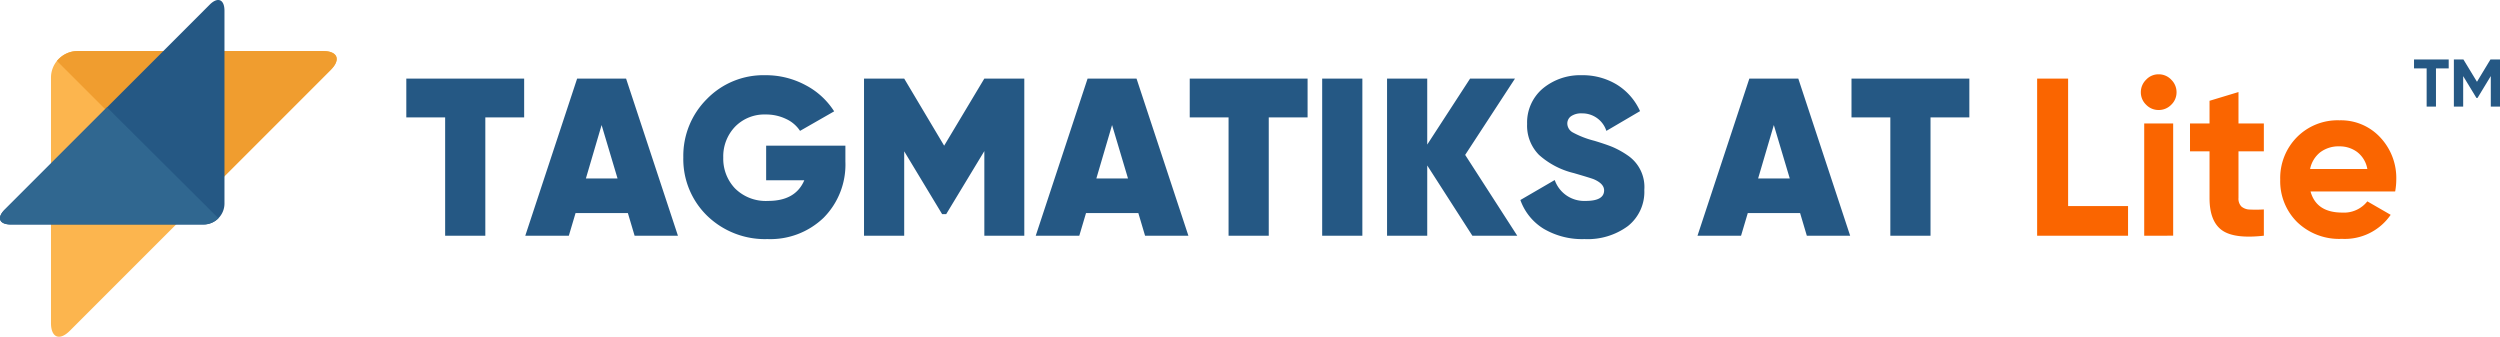 <svg xmlns="http://www.w3.org/2000/svg" xmlns:xlink="http://www.w3.org/1999/xlink" width="296.986" height="40" viewBox="0 0 296.986 40">
  <defs>
    <style>
      .cls-1 {
        clip-rule: evenodd;
      }

      .cls-2, .cls-7 {
        fill: #255884;
      }

      .cls-3 {
        fill: #fa6500;
      }

      .cls-4 {
        fill: #fcb54e;
      }

      .cls-4, .cls-6, .cls-7, .cls-9 {
        fill-rule: evenodd;
      }

      .cls-5 {
        clip-path: url(#clip-path);
      }

      .cls-6 {
        fill: #f09d2f;
      }

      .cls-8 {
        clip-path: url(#clip-path-2);
      }

      .cls-9 {
        fill: #306790;
      }
    </style>
    <clipPath id="clip-path">
      <path id="Fill-11" class="cls-1" d="M23.657,23.657a3.157,3.157,0,0,1,2.237-.93H55.031c1.742,0,2.159,1.007.927,2.239L48.6,32.327l-5.9,5.9-2.239,2.239L38.223,42.7l-5.9,5.9-7.361,7.361c-1.231,1.232-2.239.815-2.239-.927V25.894a3.156,3.156,0,0,1,.93-2.236Z" transform="translate(-22.727 -22.727)"/>
    </clipPath>
    <clipPath id="clip-path-2">
      <path id="Fill-61" class="cls-1" d="M25.936,25.936a2.483,2.483,0,0,1-1.758.731H1.285c-1.369,0-1.7-.792-.729-1.759L6.34,19.124l4.632-4.633,1.759-1.759,1.76-1.759L19.123,6.34,24.907.556c.967-.967,1.759-.64,1.759.729V24.179a2.483,2.483,0,0,1-.731,1.757Z" transform="translate(0 0)"/>
    </clipPath>
  </defs>
  <g id="TagMatiks_AT_Lite" data-name="TagMatiks AT Lite" transform="translate(-150 -836.75)">
    <g id="TagMatiks-AT-Lite-Logo" transform="translate(150 836.75)">
      <g id="Text" transform="translate(48.267 7.067)">
        <g id="TAGMATIKS-AT-Lite" transform="translate(0 1.76)">
          <path id="TAGMATIKSAT" class="cls-2" d="M9.387,19.467V5.413H14V.8H0V5.413H4.613V19.467Zm9.92,0,.8-2.693H26.32l.8,2.693h5.147L26.107.8H20.293l-6.16,18.667Zm5.787-6.8h-3.76L23.2,6.32Zm17.813,7.2a9.127,9.127,0,0,0,6.667-2.533,8.966,8.966,0,0,0,2.587-6.667V8.773H42.747V12.88H47.28q-1.04,2.453-4.293,2.453A5.173,5.173,0,0,1,39.04,13.84a5.11,5.11,0,0,1-1.387-3.653,5.093,5.093,0,0,1,1.413-3.68,4.861,4.861,0,0,1,3.627-1.44A5.464,5.464,0,0,1,45.12,5.6a3.947,3.947,0,0,1,1.653,1.413l4.053-2.32a8.9,8.9,0,0,0-3.413-3.12A9.939,9.939,0,0,0,42.64.4a9.37,9.37,0,0,0-6.933,2.827,9.53,9.53,0,0,0-2.8,6.933,9.384,9.384,0,0,0,2.8,6.907A9.858,9.858,0,0,0,42.907,19.867Zm16.24-.4V9.44l4.507,7.467h.48l4.533-7.493V19.467h4.747V.8H68.666L63.893,8.773,59.146.8H54.373V19.467Zm20.8,0,.8-2.693H86.96l.8,2.693h5.147L86.746.8H80.933l-6.16,18.667Zm5.787-6.8h-3.76L83.84,6.32Zm16.72,6.8V5.413h4.613V.8h-14V5.413H97.68V19.467Zm11.12,0V.8H108.8V19.467Zm7.707,0V11.12l5.36,8.347h5.333l-6.187-9.6L131.706.8h-5.333L121.28,8.64V.8h-4.773V19.467Zm18.693.4a8.032,8.032,0,0,0,5.147-1.547,5.177,5.177,0,0,0,1.947-4.293,4.525,4.525,0,0,0-1.947-4.08,10.418,10.418,0,0,0-1.813-1.013q-.773-.32-2.187-.747a11,11,0,0,1-2.547-.987,1.232,1.232,0,0,1-.653-1.04,1.054,1.054,0,0,1,.453-.893,2.13,2.13,0,0,1,1.28-.333,3,3,0,0,1,2.907,2.08l4-2.347a7.142,7.142,0,0,0-2.773-3.16A7.821,7.821,0,0,0,139.626.4a6.944,6.944,0,0,0-4.64,1.6,5.282,5.282,0,0,0-1.84,4.187,4.924,4.924,0,0,0,1.413,3.68,9.524,9.524,0,0,0,4.133,2.16q1.92.56,2.347.72,1.253.533,1.253,1.333,0,1.253-2.187,1.253a3.706,3.706,0,0,1-3.68-2.48l-4.08,2.373a6.587,6.587,0,0,0,2.76,3.413A9.007,9.007,0,0,0,139.973,19.867Zm18.587-.4.8-2.693h6.213l.8,2.693h5.147L165.359.8h-5.813l-6.16,18.667Zm5.787-6.8h-3.76l1.867-6.347Zm16.72,6.8V5.413h4.613V.8h-14V5.413h4.613V19.467Z" transform="translate(0 -0.293)"/>
          <path id="Lite" class="cls-3" d="M737.3,19.173v-3.52h-7.12V.507H726.5V19.173ZM740.927,4.24a2.054,2.054,0,0,0,1.507-.627,2.024,2.024,0,0,0,.627-1.48A2.067,2.067,0,0,0,742.433.64,2.033,2.033,0,0,0,740.927,0a2,2,0,0,0-1.48.64,2.067,2.067,0,0,0-.627,1.493,2.024,2.024,0,0,0,.627,1.48A2.024,2.024,0,0,0,740.927,4.24Zm1.733,14.933V5.84h-3.44V19.173Zm5.773-.667q1.453,1.067,5,.667v-3.12a14.987,14.987,0,0,1-1.653.013,1.591,1.591,0,0,1-1.013-.36,1.319,1.319,0,0,1-.347-1.013V9.147h3.013V5.84H750.42V2.107l-3.44,1.04V5.84h-2.32V9.147h2.32v5.547Q746.98,17.44,748.433,18.507Zm14.253,1.04a6.614,6.614,0,0,0,5.813-2.853l-2.773-1.6a3.519,3.519,0,0,1-2.987,1.333q-3.067,0-3.76-2.507h10.053a8.079,8.079,0,0,0,.133-1.413,7.036,7.036,0,0,0-1.907-5.013,6.357,6.357,0,0,0-4.84-2.027,6.787,6.787,0,0,0-5.067,2.013,6.9,6.9,0,0,0-1.973,5.027,6.833,6.833,0,0,0,2,5.04A7.172,7.172,0,0,0,762.687,19.547Zm3.04-8.293h-6.8a3.376,3.376,0,0,1,1.2-1.987,3.617,3.617,0,0,1,2.293-.707,3.477,3.477,0,0,1,2.093.667A3.223,3.223,0,0,1,765.727,11.253Z" transform="translate(-532.767)"/>
        </g>
        <path id="TM" class="cls-2" d="M898,12.1V7.556h1.512V6.5h-4.12V7.556h1.5V12.1Zm3.232,0V8.476l1.576,2.592h.128l1.576-2.6V12.1h1.1V6.5H904.47l-1.6,2.648L901.262,6.5h-1.136v5.6Z" transform="translate(-656.887 -6.5)"/>
      </g>
      <g id="Icon" transform="translate(0 0)">
        <path id="Fill-1" class="cls-4" d="M23.657,23.657a3.157,3.157,0,0,1,2.237-.93H55.031c1.742,0,2.159,1.007.927,2.239L48.6,32.327l-5.9,5.9-2.239,2.239L38.223,42.7l-5.9,5.9-7.361,7.361c-1.231,1.232-2.239.815-2.239-.927V25.894a3.156,3.156,0,0,1,.93-2.236Z" transform="translate(-16.667 -16.667)"/>
        <g id="Group_22" data-name="Group 22" class="cls-5" transform="translate(6.061 6.061)">
          <g id="Group_21" data-name="Group 21" transform="translate(-0.499 -17.075)">
            <path id="Fill-3" class="cls-6" d="M17.222-64.033.175-46.985,20.7-26.457,37.751-43.5Z" transform="translate(-0.175 64.033)"/>
          </g>
        </g>
        <path id="Fill-6" class="cls-7" d="M25.936,25.936a2.483,2.483,0,0,1-1.758.731H1.285c-1.369,0-1.7-.792-.729-1.759L6.34,19.124l4.632-4.633,1.759-1.759,1.76-1.759L19.123,6.34,24.907.556c.967-.967,1.759-.64,1.759.729V24.179a2.483,2.483,0,0,1-.731,1.757Z" transform="translate(0 0)"/>
        <g id="Group_23" data-name="Group 23" class="cls-8">
          <path id="Fill-7" class="cls-9" d="M-22.207,24.28-39.02,41.019l20.245,20.158,16.813-16.74Z" transform="translate(28.615 -17.805)"/>
        </g>
      </g>
    </g>
  </g>
</svg>
